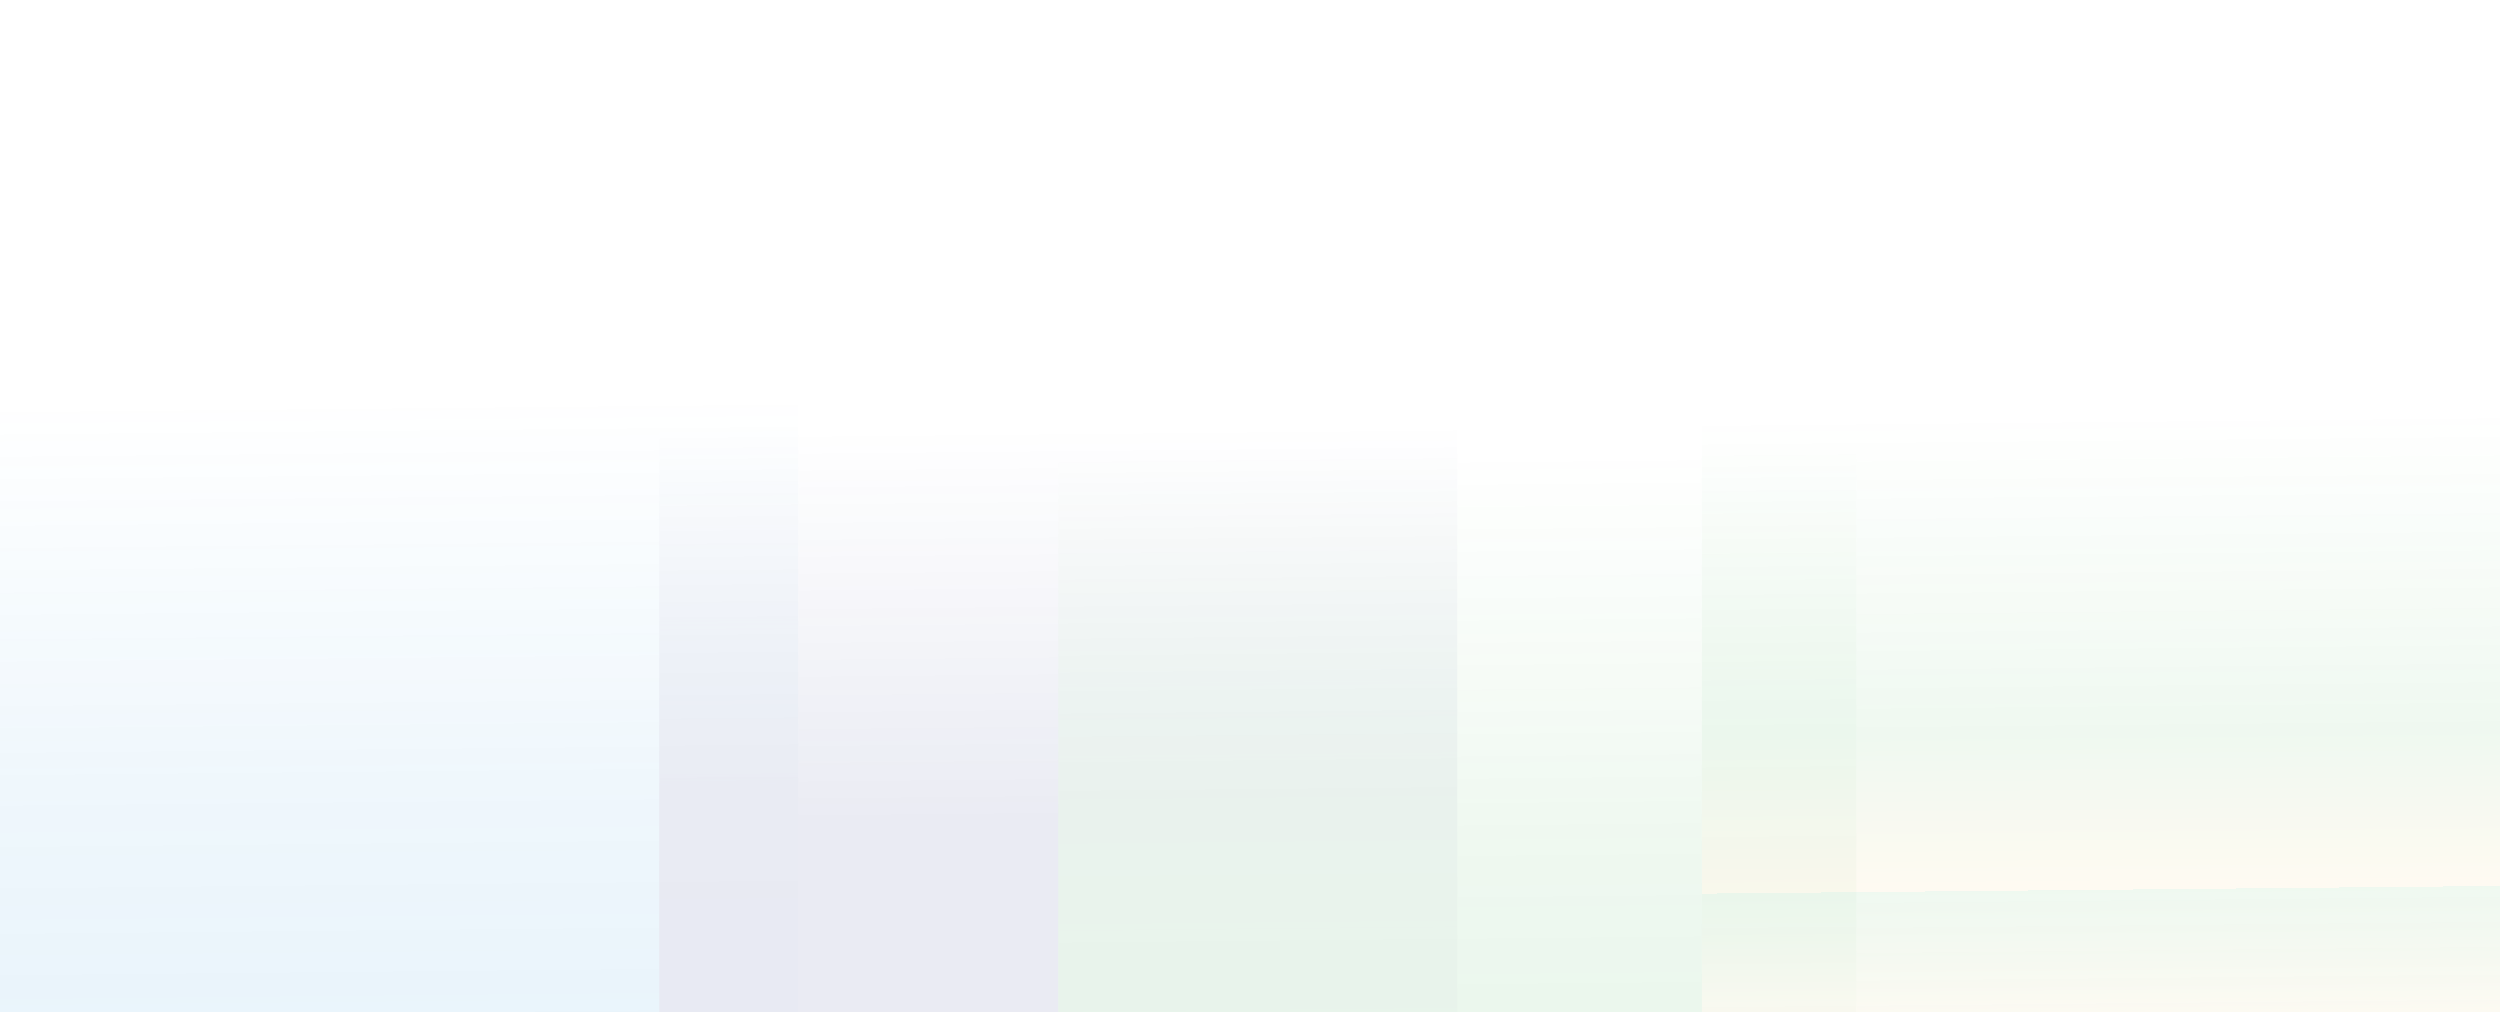 <svg width="1440" height="583" viewBox="0 0 1440 583" fill="none" xmlns="http://www.w3.org/2000/svg">
<g opacity="0.1">
<g filter="url(#filter0_f_3094_5031)">
<path d="M0 200L0 583.186H459.682L459.682 200L0 200Z" fill="url(#paint0_linear_3094_5031)" fill-opacity="0.9"/>
</g>
<g filter="url(#filter1_f_3094_5031)">
<rect width="383.186" height="459.682" transform="matrix(0 1 1 0 379.682 216.616)" fill="url(#paint1_linear_3094_5031)" fill-opacity="0.9"/>
</g>
<g filter="url(#filter2_f_3094_5031)">
<rect width="383.186" height="459.682" transform="matrix(0 1 1 0 609.524 231.218)" fill="url(#paint2_linear_3094_5031)" fill-opacity="0.9"/>
</g>
<g filter="url(#filter3_f_3094_5031)">
<rect width="383.186" height="459.682" transform="matrix(0 1 1 0 980.317 209.062)" fill="url(#paint3_linear_3094_5031)" fill-opacity="0.9"/>
</g>
</g>
<defs>
<filter id="filter0_f_3094_5031" x="-200" y="0" width="859.683" height="783.186" filterUnits="userSpaceOnUse" color-interpolation-filters="sRGB">
<feFlood flood-opacity="0" result="BackgroundImageFix"/>
<feBlend mode="normal" in="SourceGraphic" in2="BackgroundImageFix" result="shape"/>
<feGaussianBlur stdDeviation="100" result="effect1_foregroundBlur_3094_5031"/>
</filter>
<filter id="filter1_f_3094_5031" x="179.682" y="16.616" width="859.683" height="783.187" filterUnits="userSpaceOnUse" color-interpolation-filters="sRGB">
<feFlood flood-opacity="0" result="BackgroundImageFix"/>
<feBlend mode="normal" in="SourceGraphic" in2="BackgroundImageFix" result="shape"/>
<feGaussianBlur stdDeviation="100" result="effect1_foregroundBlur_3094_5031"/>
</filter>
<filter id="filter2_f_3094_5031" x="409.524" y="31.218" width="859.683" height="783.187" filterUnits="userSpaceOnUse" color-interpolation-filters="sRGB">
<feFlood flood-opacity="0" result="BackgroundImageFix"/>
<feBlend mode="normal" in="SourceGraphic" in2="BackgroundImageFix" result="shape"/>
<feGaussianBlur stdDeviation="100" result="effect1_foregroundBlur_3094_5031"/>
</filter>
<filter id="filter3_f_3094_5031" x="780.317" y="9.062" width="859.683" height="783.186" filterUnits="userSpaceOnUse" color-interpolation-filters="sRGB">
<feFlood flood-opacity="0" result="BackgroundImageFix"/>
<feBlend mode="normal" in="SourceGraphic" in2="BackgroundImageFix" result="shape"/>
<feGaussianBlur stdDeviation="100" result="effect1_foregroundBlur_3094_5031"/>
</filter>
<linearGradient id="paint0_linear_3094_5031" x1="250.159" y1="583.186" x2="246.732" y2="228.035" gradientUnits="userSpaceOnUse">
<stop stop-color="#0C85D4"/>
<stop offset="0.371" stop-color="#0C85D4" stop-opacity="0.759"/>
<stop offset="1" stop-color="#0C85D4" stop-opacity="0"/>
</linearGradient>
<linearGradient id="paint1_linear_3094_5031" x1="383.186" y1="250.159" x2="28.035" y2="246.732" gradientUnits="userSpaceOnUse">
<stop stop-color="#14237B"/>
<stop offset="0.371" stop-color="#14237B"/>
<stop offset="1" stop-color="#14237B" stop-opacity="0"/>
</linearGradient>
<linearGradient id="paint2_linear_3094_5031" x1="383.186" y1="250.159" x2="28.035" y2="246.732" gradientUnits="userSpaceOnUse">
<stop stop-color="#119D23"/>
<stop offset="0.371" stop-color="#119D23" stop-opacity="0.759"/>
<stop offset="1" stop-color="#119D23" stop-opacity="0"/>
</linearGradient>
<linearGradient id="paint3_linear_3094_5031" x1="383.186" y1="250.159" x2="28.035" y2="246.732" gradientUnits="userSpaceOnUse">
<stop stop-color="#F5C974"/>
<stop offset="0.225" stop-color="#119D23" stop-opacity="0.759"/>
<stop offset="0.225" stop-color="#F6B537" stop-opacity="0.759"/>
<stop offset="0.475" stop-color="#119D23" stop-opacity="0.759"/>
<stop offset="1" stop-color="#119D23" stop-opacity="0"/>
</linearGradient>
</defs>
</svg>
